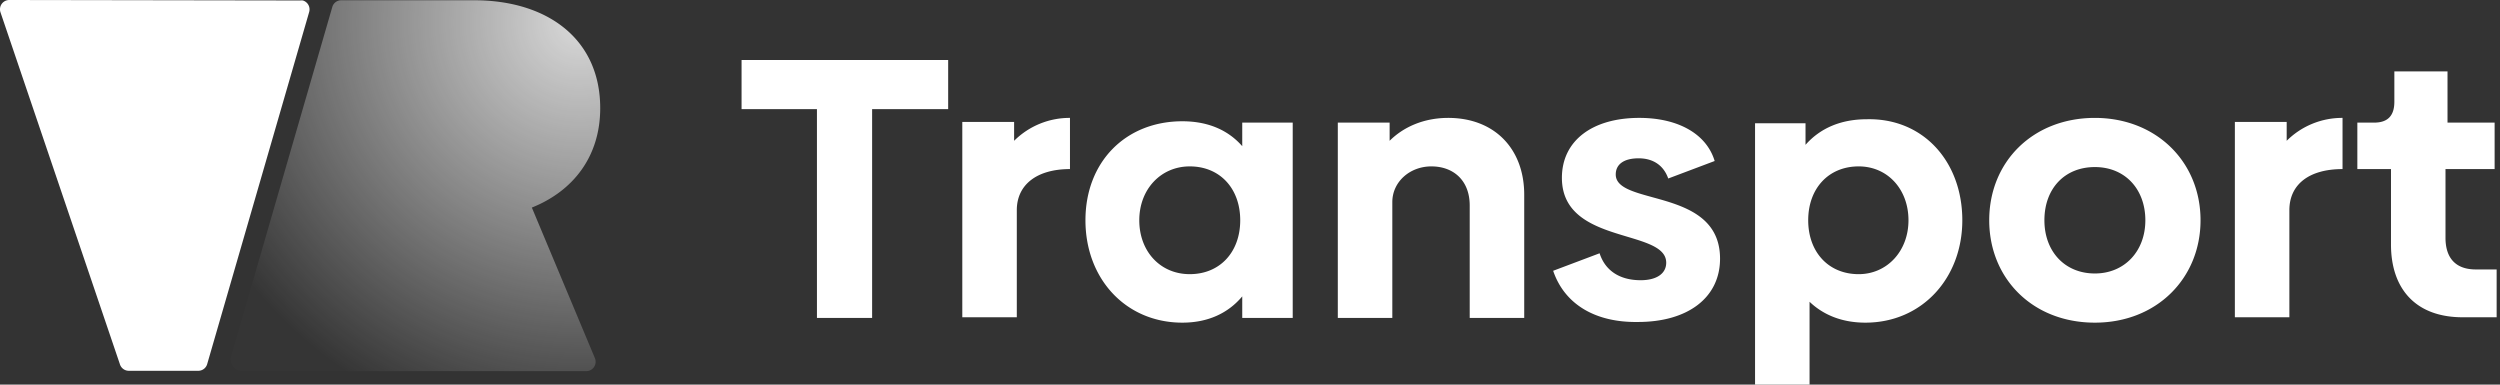<svg width="260" height="40" fill="none" xmlns="http://www.w3.org/2000/svg"><rect width="100%" height="100%" fill="#333333" stroke="none"/><path fill-rule="evenodd" clip-rule="evenodd" d="M98.61 11.35H90.7v21.715h-5.738V11.351h-7.839V6.237h21.486v5.114zm12.667.911v5.324c-3.429 0-5.529 1.611-5.529 4.273v11.137h-5.669V12.682h5.389v1.961a8.177 8.177 0 0 1 5.809-2.382zm23.166 20.804h-5.249v-2.241c-1.469 1.751-3.569 2.732-6.229 2.732-5.879 0-10.078-4.553-10.078-10.647 0-6.095 4.199-10.297 10.078-10.297 2.66 0 4.76.91 6.229 2.591v-2.451h5.249v20.313zm-5.459-10.156c0-3.293-2.099-5.604-5.249-5.604-3.009 0-5.249 2.381-5.249 5.604 0 3.222 2.17 5.603 5.249 5.603 3.15 0 5.249-2.311 5.249-5.603zm29.535-2.662v12.818h-5.669V21.368c0-2.592-1.68-4.063-3.989-4.063-2.24 0-4.06 1.61-4.06 3.712v12.048h-5.669V12.752h5.389v1.891c1.4-1.4 3.5-2.382 6.089-2.382 4.829 0 7.909 3.223 7.909 7.986zm7.839 6.094-4.83 1.821c1.19 3.502 4.41 5.394 8.819 5.324 5.179 0 8.538-2.522 8.538-6.585 0-4.457-3.909-5.532-7.034-6.39-2.08-.573-3.814-1.05-3.814-2.366 0-1.05.84-1.68 2.38-1.68 1.47 0 2.589.7 3.079 2.1l4.829-1.82c-.839-2.802-3.779-4.484-7.838-4.484-4.899 0-8.049 2.382-8.049 6.235 0 4.086 3.692 5.193 6.769 6.114 2.196.659 4.079 1.223 4.079 2.712 0 1.12-.979 1.82-2.659 1.82-2.24 0-3.71-1.05-4.269-2.801zm27.644 7.215c5.879 0 10.079-4.623 10.079-10.647 0-6.095-4.06-10.648-9.939-10.507-2.659 0-4.829.91-6.368 2.661v-2.241h-5.249V40h5.669v-8.616c1.469 1.401 3.429 2.172 5.808 2.172zm-.699-16.251c3.009 0 5.179 2.382 5.179 5.604s-2.24 5.604-5.179 5.604c-3.15 0-5.249-2.312-5.249-5.604 0-3.293 2.099-5.604 5.249-5.604zm13.577 5.604c0-6.095 4.549-10.647 10.988-10.647 6.369 0 10.988 4.552 10.988 10.647 0 6.024-4.549 10.647-10.988 10.647-6.509 0-10.988-4.623-10.988-10.647zm16.237 0c0-3.223-2.1-5.534-5.249-5.534-3.149 0-5.249 2.241-5.249 5.534 0 3.222 2.1 5.533 5.249 5.533 3.079 0 5.249-2.311 5.249-5.533zm20.507-10.647v5.323c-3.5 0-5.529 1.611-5.529 4.273v11.137h-5.669V12.682h5.389v1.961a8.175 8.175 0 0 1 5.809-2.382zm5.039 5.323v7.845c0 4.623 2.589 7.635 7.629 7.565h3.359v-4.973h-2.17c-2.029 0-3.149-1.12-3.149-3.292v-7.145h5.109v-4.833h-4.899V7.428h-5.529v3.152c0 1.471-.7 2.172-2.1 2.172h-1.749v4.833h3.499z" fill="#fff"/><path opacity=".9" d="m61.86 37.223-6.548-15.635c4.263-1.704 7.11-5.273 7.11-10.342 0-7.18-5.484-11.218-13.105-11.218H35.491a.96.96 0 0 0-.933.701L24.041 37.033a1.22 1.22 0 0 0 .842 1.515c.109.034.222.05.336.05h35.758a.968.968 0 0 0 .967-.968.981.981 0 0 0-.084-.407z" fill="url(#a)"/><path d="m21.546 37.868 10.608-36.62a.968.968 0 0 0-.66-1.199 1.108 1.108 0 0 0-.266 0L.968 0a.968.968 0 0 0-.919 1.276L12.48 37.91a.967.967 0 0 0 .919.652h7.2a.96.96 0 0 0 .947-.694z" fill="#fff"/><defs><radialGradient id="a" cx="0" cy="0" r="1" gradientUnits="userSpaceOnUse" gradientTransform="matrix(-42.274 11.446 -11.482 -42.408 60.276 2.364)"><stop stop-color="#fff" stop-opacity=".9"/><stop offset="1" stop-color="#fff" stop-opacity=".01"/></radialGradient></defs></svg>